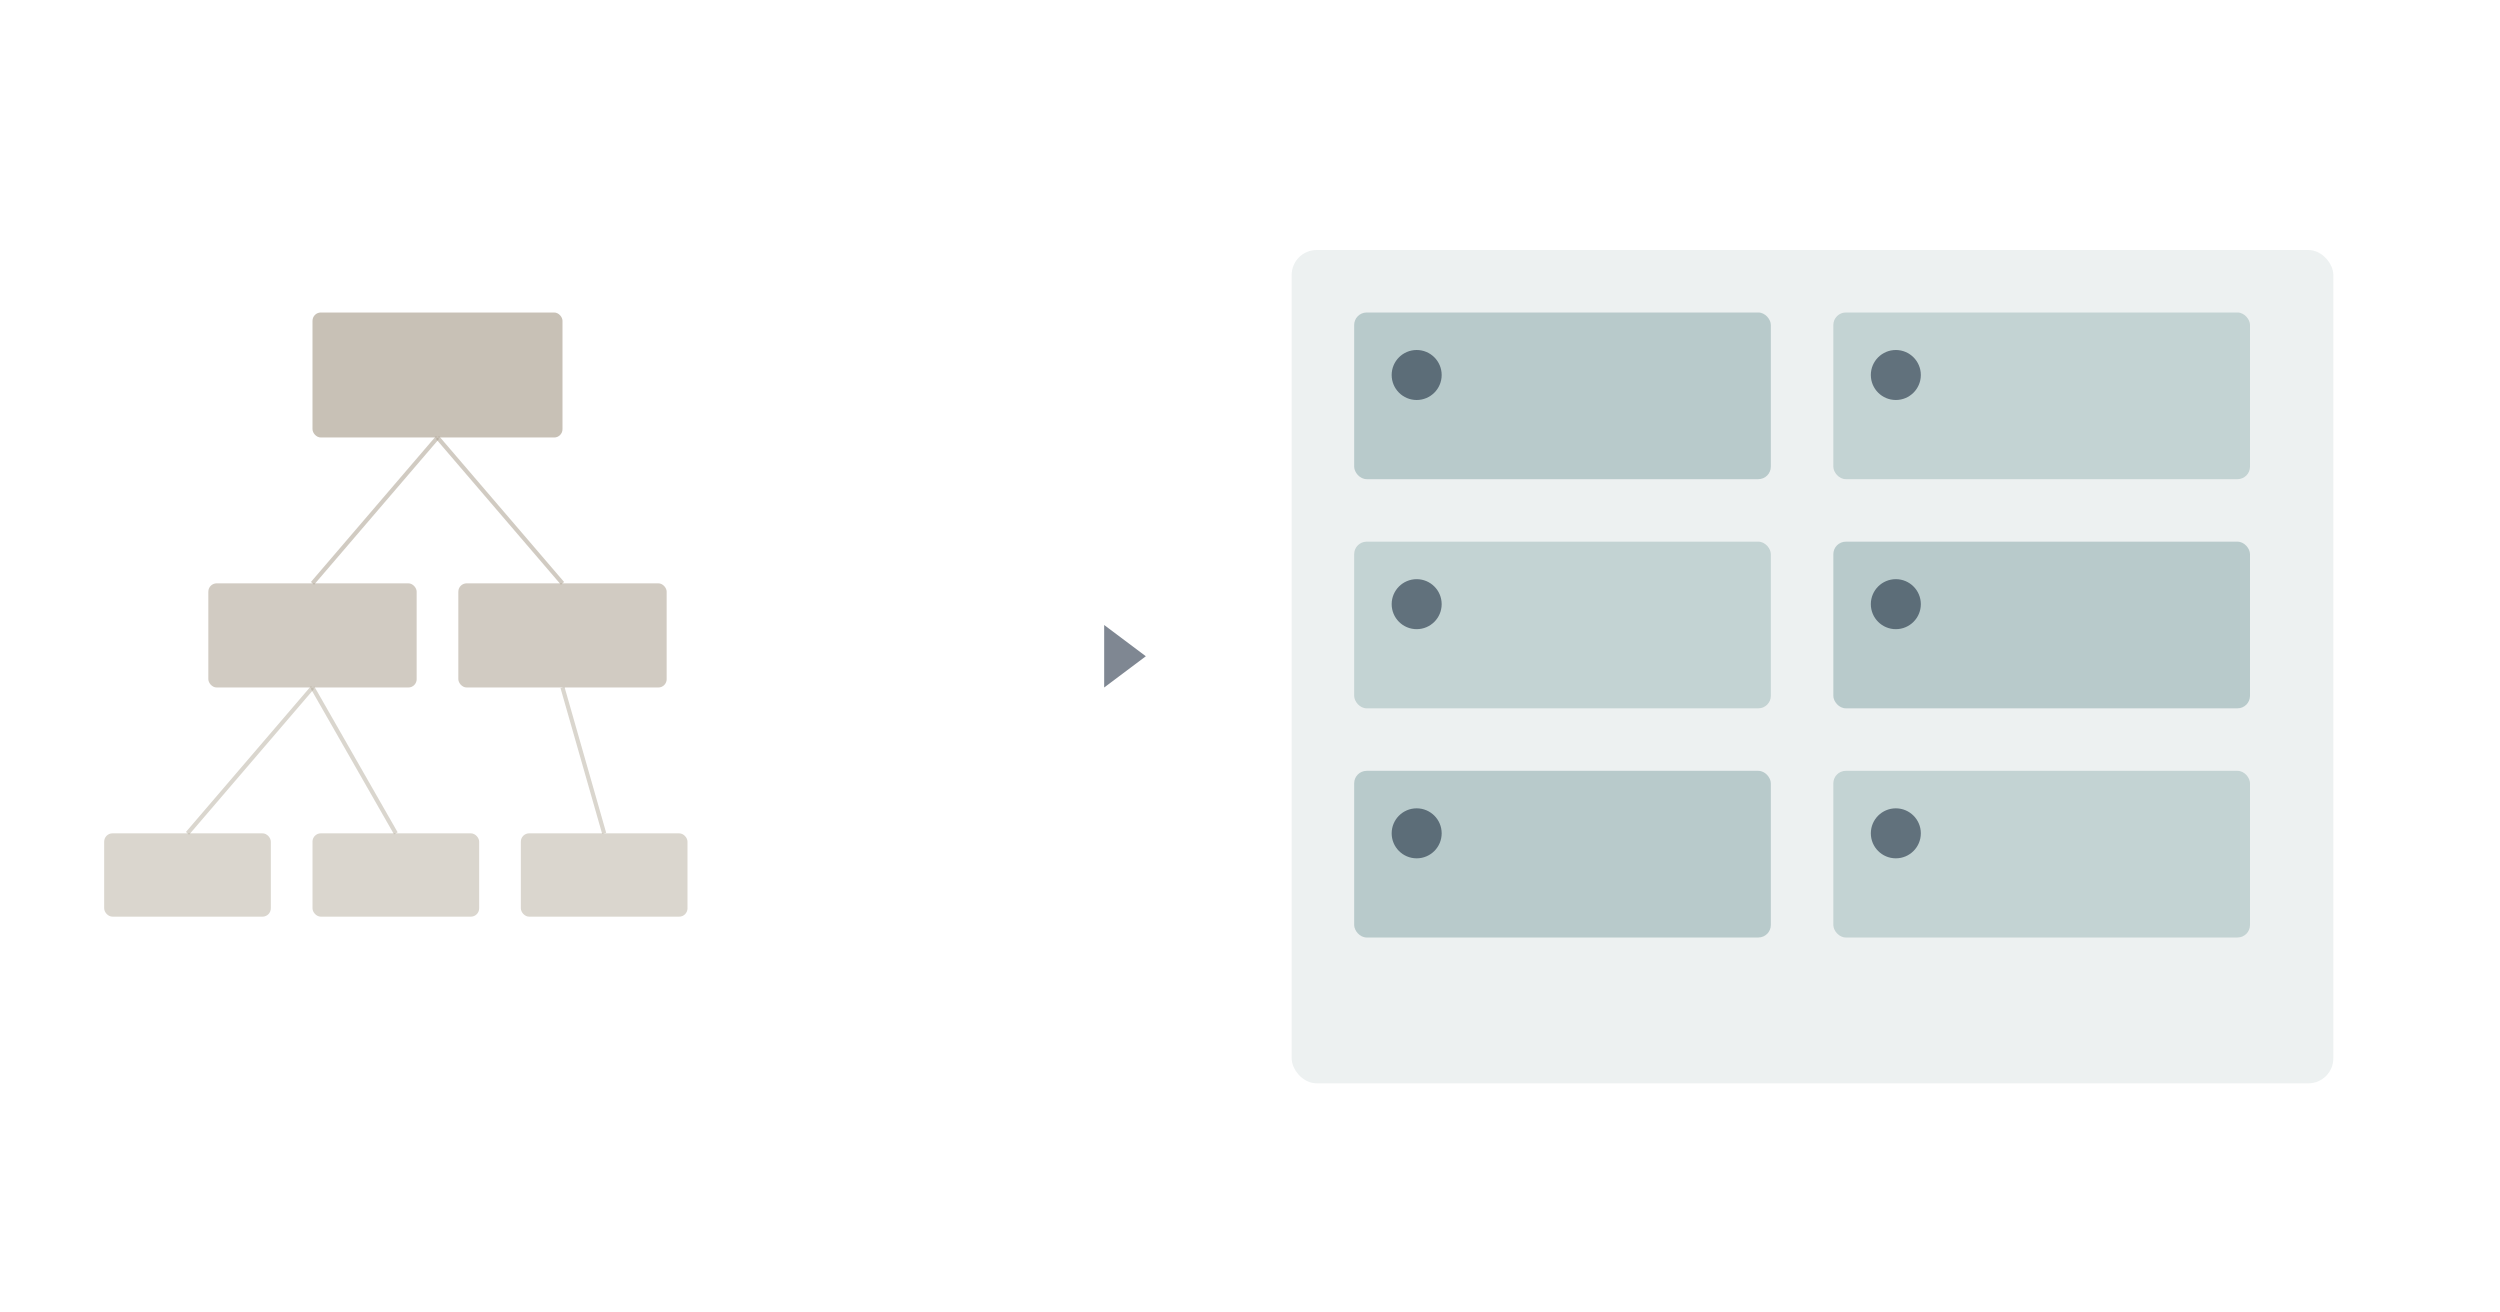 <svg viewBox="0 0 1200 630" xmlns="http://www.w3.org/2000/svg">
  <defs>
    <linearGradient id="roleArchGrad" x1="0%" y1="0%" x2="100%" y2="0%">
      <stop offset="0%" style="stop-color:#A49886;stop-opacity:0.6" />
      <stop offset="50%" style="stop-color:#001126;stop-opacity:0.2" />
      <stop offset="100%" style="stop-color:#85A5A6;stop-opacity:0.6" />
    </linearGradient>
  </defs>

  <!-- EOS Accountability Chart (left) - simple org boxes -->
  <rect x="150" y="150" width="120" height="60" fill="#A49886" opacity="0.6" rx="4"/>
  <rect x="100" y="280" width="100" height="50" fill="#A49886" opacity="0.5" rx="4"/>
  <rect x="220" y="280" width="100" height="50" fill="#A49886" opacity="0.5" rx="4"/>
  <rect x="50" y="400" width="80" height="40" fill="#A49886" opacity="0.4" rx="4"/>
  <rect x="150" y="400" width="80" height="40" fill="#A49886" opacity="0.4" rx="4"/>
  <rect x="250" y="400" width="80" height="40" fill="#A49886" opacity="0.4" rx="4"/>

  <!-- Org chart lines -->
  <line x1="210" y1="210" x2="150" y2="280" stroke="#A49886" stroke-width="2" opacity="0.5"/>
  <line x1="210" y1="210" x2="270" y2="280" stroke="#A49886" stroke-width="2" opacity="0.5"/>
  <line x1="150" y1="330" x2="90" y2="400" stroke="#A49886" stroke-width="2" opacity="0.4"/>
  <line x1="150" y1="330" x2="190" y2="400" stroke="#A49886" stroke-width="2" opacity="0.4"/>
  <line x1="270" y1="330" x2="290" y2="400" stroke="#A49886" stroke-width="2" opacity="0.4"/>

  <!-- Transformation arrow -->
  <path d="M 400 315 L 550 315" stroke="url(#roleArchGrad)" stroke-width="4" opacity="0.6"/>
  <polygon points="550,315 530,300 530,330" fill="#001126" opacity="0.5"/>

  <!-- Role Canvas (right) - expanded with metrics -->
  <rect x="620" y="120" width="500" height="400" fill="#85A5A6" opacity="0.15" rx="12"/>

  <!-- Role sections -->
  <rect x="650" y="150" width="200" height="80" fill="#85A5A6" opacity="0.5" rx="6"/>
  <rect x="880" y="150" width="200" height="80" fill="#85A5A6" opacity="0.4" rx="6"/>
  <rect x="650" y="260" width="200" height="80" fill="#85A5A6" opacity="0.4" rx="6"/>
  <rect x="880" y="260" width="200" height="80" fill="#85A5A6" opacity="0.5" rx="6"/>
  <rect x="650" y="370" width="200" height="80" fill="#85A5A6" opacity="0.5" rx="6"/>
  <rect x="880" y="370" width="200" height="80" fill="#85A5A6" opacity="0.4" rx="6"/>

  <!-- Section indicators -->
  <circle cx="680" cy="180" r="12" fill="#001126" opacity="0.5"/>
  <circle cx="910" cy="180" r="12" fill="#001126" opacity="0.5"/>
  <circle cx="680" cy="290" r="12" fill="#001126" opacity="0.5"/>
  <circle cx="910" cy="290" r="12" fill="#001126" opacity="0.5"/>
  <circle cx="680" cy="400" r="12" fill="#001126" opacity="0.5"/>
  <circle cx="910" cy="400" r="12" fill="#001126" opacity="0.5"/>
</svg>